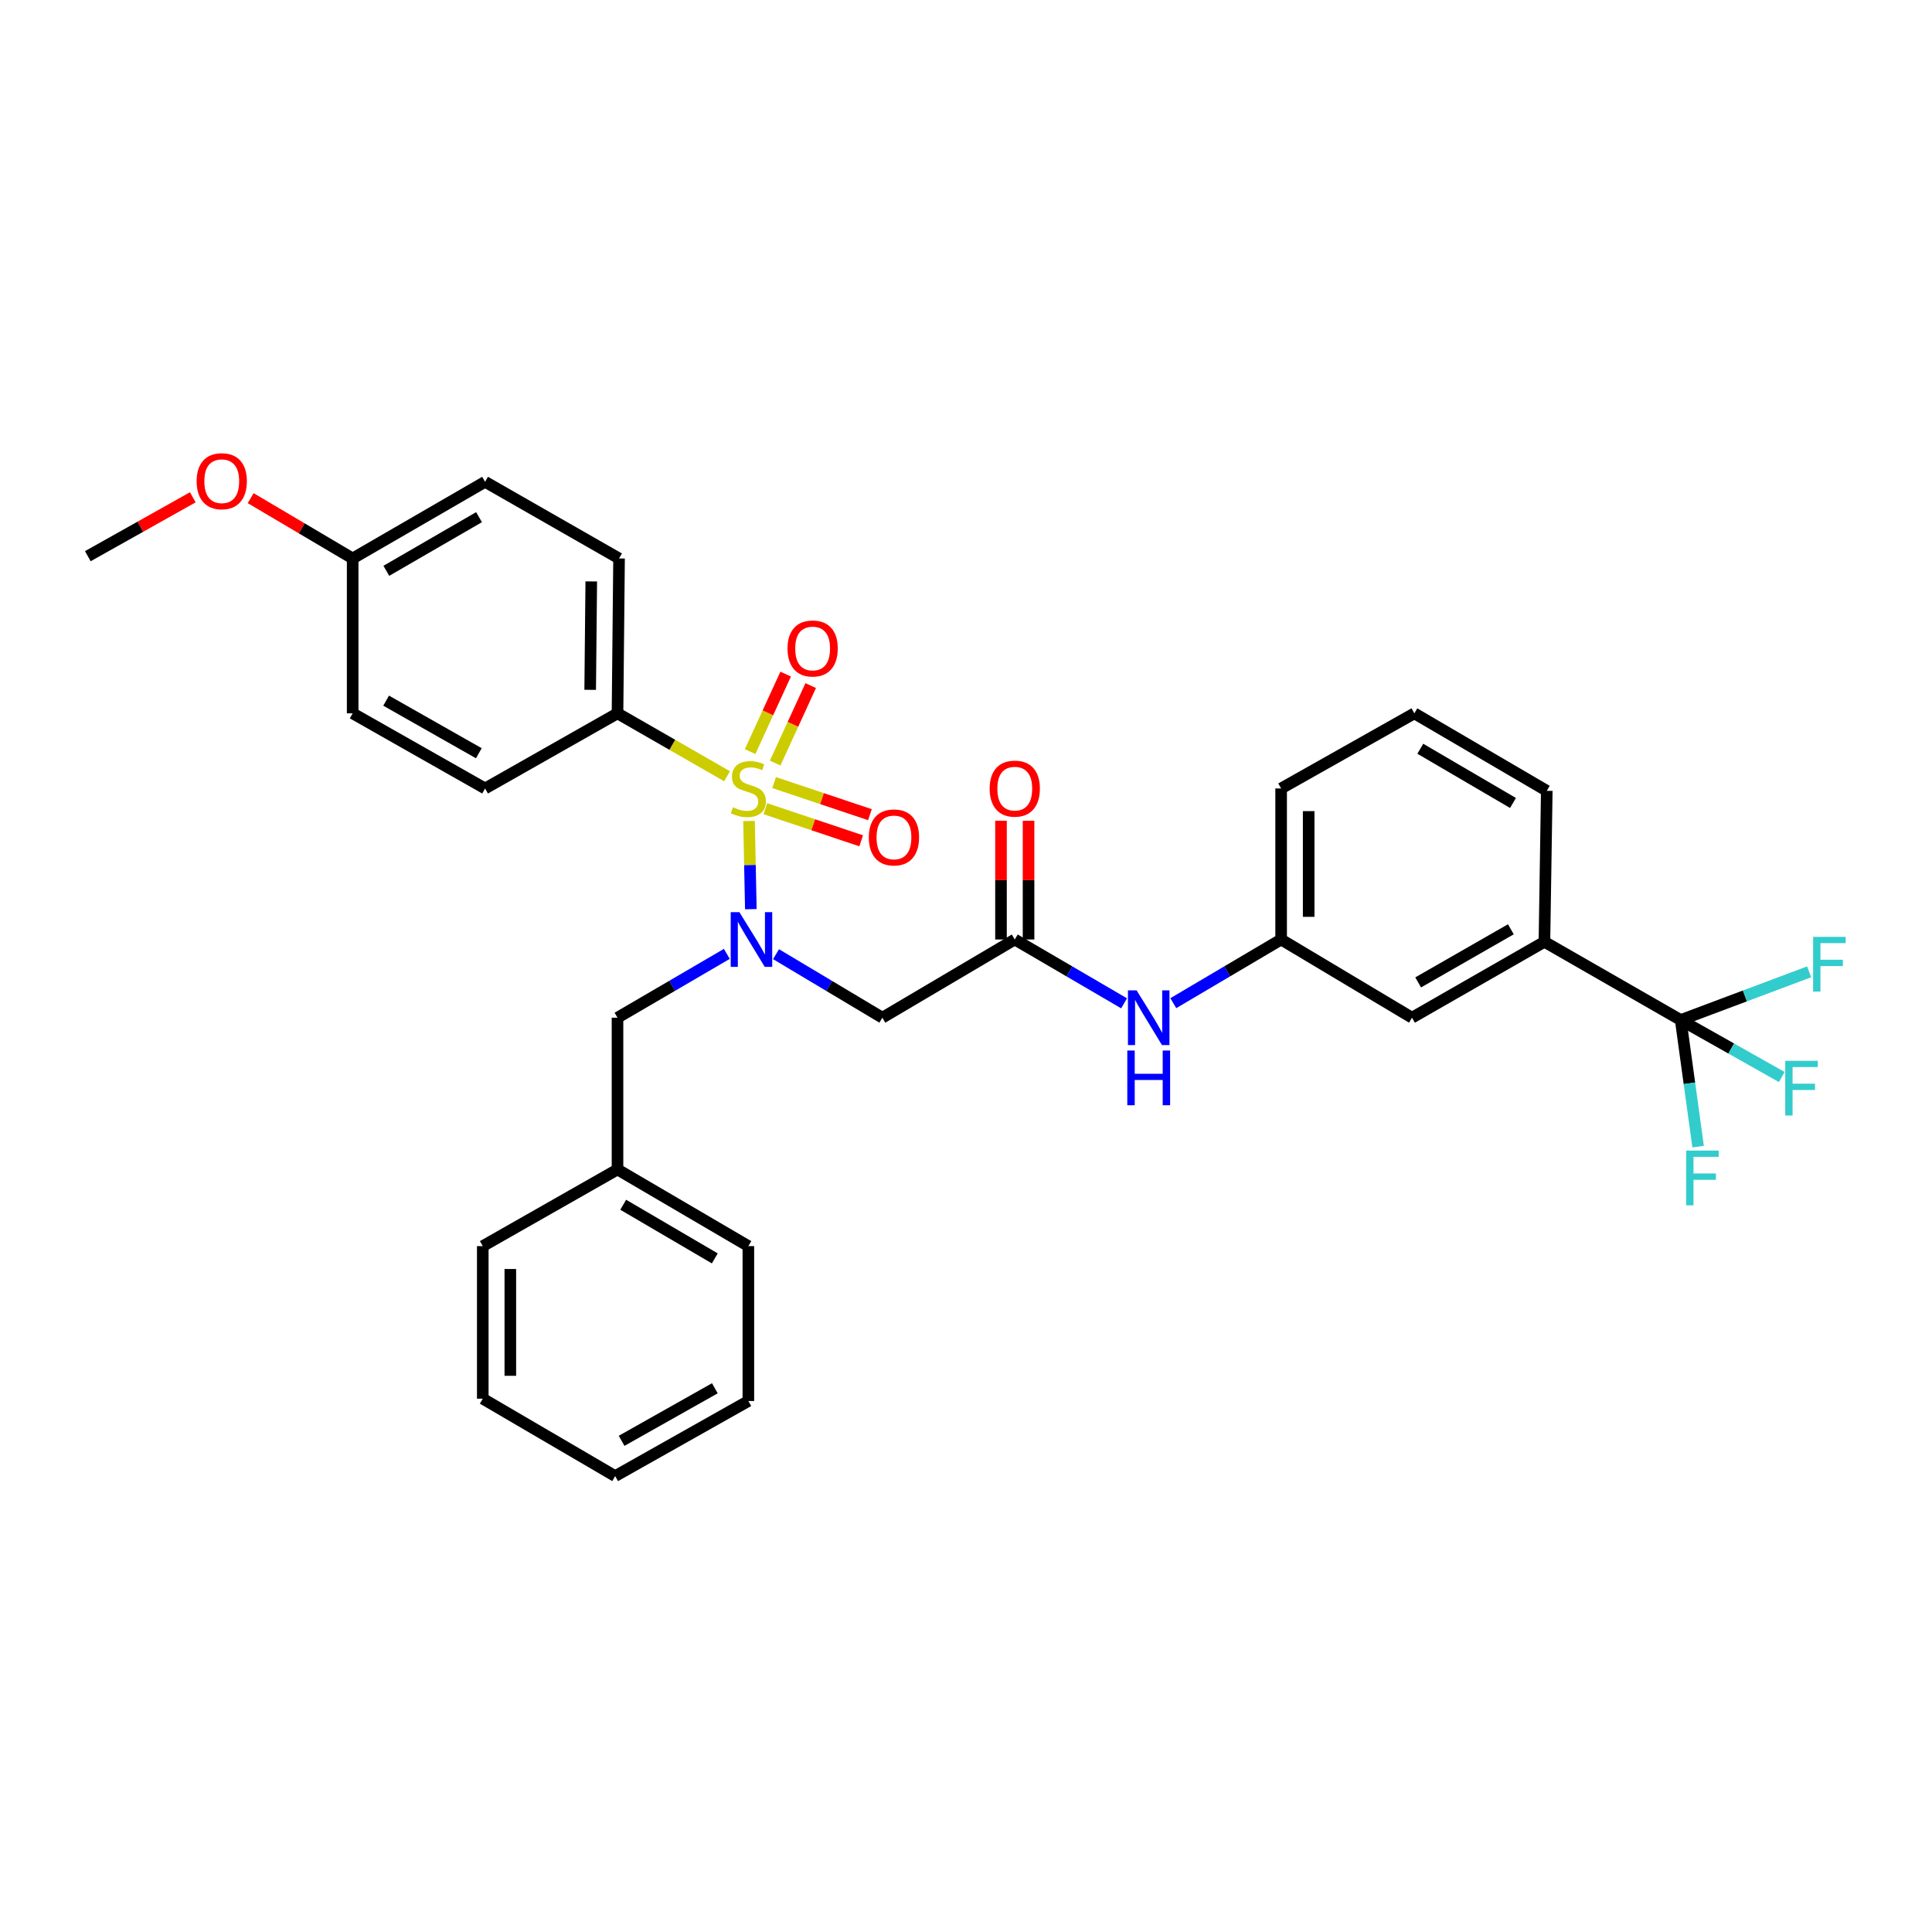 <?xml version='1.0' encoding='iso-8859-1'?>
<svg version='1.1' baseProfile='full'
              xmlns='http://www.w3.org/2000/svg'
                      xmlns:rdkit='http://www.rdkit.org/xml'
                      xmlns:xlink='http://www.w3.org/1999/xlink'
                  xml:space='preserve'
width='1000px' height='1000px' viewBox='0 0 1000 1000'>
<!-- END OF HEADER -->
<rect style='opacity:1.0;fill:#FFFFFF;stroke:none' width='1000' height='1000' x='0' y='0'> </rect>
<path class='bond-0' d='M 387.697,424.948 L 388.166,447.767' style='fill:none;fill-rule:evenodd;stroke:#CCCC00;stroke-width:6px;stroke-linecap:butt;stroke-linejoin:miter;stroke-opacity:1' />
<path class='bond-0' d='M 388.166,447.767 L 388.636,470.586' style='fill:none;fill-rule:evenodd;stroke:#0000FF;stroke-width:6px;stroke-linecap:butt;stroke-linejoin:miter;stroke-opacity:1' />
<path class='bond-4' d='M 376.318,401.779 L 347.968,385.501' style='fill:none;fill-rule:evenodd;stroke:#CCCC00;stroke-width:6px;stroke-linecap:butt;stroke-linejoin:miter;stroke-opacity:1' />
<path class='bond-4' d='M 347.968,385.501 L 319.619,369.224' style='fill:none;fill-rule:evenodd;stroke:#000000;stroke-width:6px;stroke-linecap:butt;stroke-linejoin:miter;stroke-opacity:1' />
<path class='bond-6' d='M 396.151,418.584 L 420.947,426.893' style='fill:none;fill-rule:evenodd;stroke:#CCCC00;stroke-width:6px;stroke-linecap:butt;stroke-linejoin:miter;stroke-opacity:1' />
<path class='bond-6' d='M 420.947,426.893 L 445.743,435.203' style='fill:none;fill-rule:evenodd;stroke:#FF0000;stroke-width:6px;stroke-linecap:butt;stroke-linejoin:miter;stroke-opacity:1' />
<path class='bond-6' d='M 400.683,405.06 L 425.479,413.37' style='fill:none;fill-rule:evenodd;stroke:#CCCC00;stroke-width:6px;stroke-linecap:butt;stroke-linejoin:miter;stroke-opacity:1' />
<path class='bond-6' d='M 425.479,413.37 L 450.275,421.68' style='fill:none;fill-rule:evenodd;stroke:#FF0000;stroke-width:6px;stroke-linecap:butt;stroke-linejoin:miter;stroke-opacity:1' />
<path class='bond-7' d='M 401.223,394.971 L 410.423,374.914' style='fill:none;fill-rule:evenodd;stroke:#CCCC00;stroke-width:6px;stroke-linecap:butt;stroke-linejoin:miter;stroke-opacity:1' />
<path class='bond-7' d='M 410.423,374.914 L 419.622,354.858' style='fill:none;fill-rule:evenodd;stroke:#FF0000;stroke-width:6px;stroke-linecap:butt;stroke-linejoin:miter;stroke-opacity:1' />
<path class='bond-7' d='M 388.26,389.025 L 397.459,368.968' style='fill:none;fill-rule:evenodd;stroke:#CCCC00;stroke-width:6px;stroke-linecap:butt;stroke-linejoin:miter;stroke-opacity:1' />
<path class='bond-7' d='M 397.459,368.968 L 406.658,348.912' style='fill:none;fill-rule:evenodd;stroke:#FF0000;stroke-width:6px;stroke-linecap:butt;stroke-linejoin:miter;stroke-opacity:1' />
<path class='bond-2' d='M 401.672,493.876 L 429.189,510.319' style='fill:none;fill-rule:evenodd;stroke:#0000FF;stroke-width:6px;stroke-linecap:butt;stroke-linejoin:miter;stroke-opacity:1' />
<path class='bond-2' d='M 429.189,510.319 L 456.706,526.761' style='fill:none;fill-rule:evenodd;stroke:#000000;stroke-width:6px;stroke-linecap:butt;stroke-linejoin:miter;stroke-opacity:1' />
<path class='bond-9' d='M 376.211,493.722 L 347.915,510.242' style='fill:none;fill-rule:evenodd;stroke:#0000FF;stroke-width:6px;stroke-linecap:butt;stroke-linejoin:miter;stroke-opacity:1' />
<path class='bond-9' d='M 347.915,510.242 L 319.619,526.761' style='fill:none;fill-rule:evenodd;stroke:#000000;stroke-width:6px;stroke-linecap:butt;stroke-linejoin:miter;stroke-opacity:1' />
<path class='bond-1' d='M 869.929,527.958 L 799.394,487.476' style='fill:none;fill-rule:evenodd;stroke:#000000;stroke-width:6px;stroke-linecap:butt;stroke-linejoin:miter;stroke-opacity:1' />
<path class='bond-13' d='M 869.929,527.958 L 896.085,542.711' style='fill:none;fill-rule:evenodd;stroke:#000000;stroke-width:6px;stroke-linecap:butt;stroke-linejoin:miter;stroke-opacity:1' />
<path class='bond-13' d='M 896.085,542.711 L 922.24,557.464' style='fill:none;fill-rule:evenodd;stroke:#33CCCC;stroke-width:6px;stroke-linecap:butt;stroke-linejoin:miter;stroke-opacity:1' />
<path class='bond-14' d='M 869.929,527.958 L 874.436,560.72' style='fill:none;fill-rule:evenodd;stroke:#000000;stroke-width:6px;stroke-linecap:butt;stroke-linejoin:miter;stroke-opacity:1' />
<path class='bond-14' d='M 874.436,560.72 L 878.942,593.483' style='fill:none;fill-rule:evenodd;stroke:#33CCCC;stroke-width:6px;stroke-linecap:butt;stroke-linejoin:miter;stroke-opacity:1' />
<path class='bond-15' d='M 869.929,527.958 L 903.173,515.486' style='fill:none;fill-rule:evenodd;stroke:#000000;stroke-width:6px;stroke-linecap:butt;stroke-linejoin:miter;stroke-opacity:1' />
<path class='bond-15' d='M 903.173,515.486 L 936.416,503.014' style='fill:none;fill-rule:evenodd;stroke:#33CCCC;stroke-width:6px;stroke-linecap:butt;stroke-linejoin:miter;stroke-opacity:1' />
<path class='bond-3' d='M 456.706,526.761 L 525.245,486.28' style='fill:none;fill-rule:evenodd;stroke:#000000;stroke-width:6px;stroke-linecap:butt;stroke-linejoin:miter;stroke-opacity:1' />
<path class='bond-8' d='M 525.245,486.28 L 553.533,502.799' style='fill:none;fill-rule:evenodd;stroke:#000000;stroke-width:6px;stroke-linecap:butt;stroke-linejoin:miter;stroke-opacity:1' />
<path class='bond-8' d='M 553.533,502.799 L 581.821,519.318' style='fill:none;fill-rule:evenodd;stroke:#0000FF;stroke-width:6px;stroke-linecap:butt;stroke-linejoin:miter;stroke-opacity:1' />
<path class='bond-12' d='M 532.376,486.28 L 532.376,455.554' style='fill:none;fill-rule:evenodd;stroke:#000000;stroke-width:6px;stroke-linecap:butt;stroke-linejoin:miter;stroke-opacity:1' />
<path class='bond-12' d='M 532.376,455.554 L 532.376,424.827' style='fill:none;fill-rule:evenodd;stroke:#FF0000;stroke-width:6px;stroke-linecap:butt;stroke-linejoin:miter;stroke-opacity:1' />
<path class='bond-12' d='M 518.113,486.28 L 518.113,455.554' style='fill:none;fill-rule:evenodd;stroke:#000000;stroke-width:6px;stroke-linecap:butt;stroke-linejoin:miter;stroke-opacity:1' />
<path class='bond-12' d='M 518.113,455.554 L 518.113,424.827' style='fill:none;fill-rule:evenodd;stroke:#FF0000;stroke-width:6px;stroke-linecap:butt;stroke-linejoin:miter;stroke-opacity:1' />
<path class='bond-16' d='M 319.619,369.224 L 320.42,289.061' style='fill:none;fill-rule:evenodd;stroke:#000000;stroke-width:6px;stroke-linecap:butt;stroke-linejoin:miter;stroke-opacity:1' />
<path class='bond-16' d='M 305.477,357.057 L 306.038,300.943' style='fill:none;fill-rule:evenodd;stroke:#000000;stroke-width:6px;stroke-linecap:butt;stroke-linejoin:miter;stroke-opacity:1' />
<path class='bond-17' d='M 319.619,369.224 L 251.08,408.113' style='fill:none;fill-rule:evenodd;stroke:#000000;stroke-width:6px;stroke-linecap:butt;stroke-linejoin:miter;stroke-opacity:1' />
<path class='bond-5' d='M 799.394,487.476 L 730.846,526.761' style='fill:none;fill-rule:evenodd;stroke:#000000;stroke-width:6px;stroke-linecap:butt;stroke-linejoin:miter;stroke-opacity:1' />
<path class='bond-5' d='M 782.02,480.995 L 734.037,508.494' style='fill:none;fill-rule:evenodd;stroke:#000000;stroke-width:6px;stroke-linecap:butt;stroke-linejoin:miter;stroke-opacity:1' />
<path class='bond-34' d='M 799.394,487.476 L 800.606,409.326' style='fill:none;fill-rule:evenodd;stroke:#000000;stroke-width:6px;stroke-linecap:butt;stroke-linejoin:miter;stroke-opacity:1' />
<path class='bond-11' d='M 607.298,519.243 L 635.203,502.761' style='fill:none;fill-rule:evenodd;stroke:#0000FF;stroke-width:6px;stroke-linecap:butt;stroke-linejoin:miter;stroke-opacity:1' />
<path class='bond-11' d='M 635.203,502.761 L 663.108,486.28' style='fill:none;fill-rule:evenodd;stroke:#000000;stroke-width:6px;stroke-linecap:butt;stroke-linejoin:miter;stroke-opacity:1' />
<path class='bond-19' d='M 319.619,526.761 L 319.619,605.316' style='fill:none;fill-rule:evenodd;stroke:#000000;stroke-width:6px;stroke-linecap:butt;stroke-linejoin:miter;stroke-opacity:1' />
<path class='bond-10' d='M 730.846,526.761 L 663.108,486.28' style='fill:none;fill-rule:evenodd;stroke:#000000;stroke-width:6px;stroke-linecap:butt;stroke-linejoin:miter;stroke-opacity:1' />
<path class='bond-25' d='M 663.108,486.28 L 663.108,408.113' style='fill:none;fill-rule:evenodd;stroke:#000000;stroke-width:6px;stroke-linecap:butt;stroke-linejoin:miter;stroke-opacity:1' />
<path class='bond-25' d='M 677.37,474.555 L 677.37,419.838' style='fill:none;fill-rule:evenodd;stroke:#000000;stroke-width:6px;stroke-linecap:butt;stroke-linejoin:miter;stroke-opacity:1' />
<path class='bond-21' d='M 320.42,289.061 L 251.08,249.388' style='fill:none;fill-rule:evenodd;stroke:#000000;stroke-width:6px;stroke-linecap:butt;stroke-linejoin:miter;stroke-opacity:1' />
<path class='bond-20' d='M 251.08,408.113 L 182.541,369.224' style='fill:none;fill-rule:evenodd;stroke:#000000;stroke-width:6px;stroke-linecap:butt;stroke-linejoin:miter;stroke-opacity:1' />
<path class='bond-20' d='M 247.838,389.875 L 199.86,362.653' style='fill:none;fill-rule:evenodd;stroke:#000000;stroke-width:6px;stroke-linecap:butt;stroke-linejoin:miter;stroke-opacity:1' />
<path class='bond-18' d='M 182.541,289.061 L 182.541,369.224' style='fill:none;fill-rule:evenodd;stroke:#000000;stroke-width:6px;stroke-linecap:butt;stroke-linejoin:miter;stroke-opacity:1' />
<path class='bond-22' d='M 182.541,289.061 L 156.144,273.452' style='fill:none;fill-rule:evenodd;stroke:#000000;stroke-width:6px;stroke-linecap:butt;stroke-linejoin:miter;stroke-opacity:1' />
<path class='bond-22' d='M 156.144,273.452 L 129.746,257.842' style='fill:none;fill-rule:evenodd;stroke:#FF0000;stroke-width:6px;stroke-linecap:butt;stroke-linejoin:miter;stroke-opacity:1' />
<path class='bond-32' d='M 182.541,289.061 L 251.08,249.388' style='fill:none;fill-rule:evenodd;stroke:#000000;stroke-width:6px;stroke-linecap:butt;stroke-linejoin:miter;stroke-opacity:1' />
<path class='bond-32' d='M 199.967,295.454 L 247.944,267.682' style='fill:none;fill-rule:evenodd;stroke:#000000;stroke-width:6px;stroke-linecap:butt;stroke-linejoin:miter;stroke-opacity:1' />
<path class='bond-26' d='M 319.619,605.316 L 387.35,644.989' style='fill:none;fill-rule:evenodd;stroke:#000000;stroke-width:6px;stroke-linecap:butt;stroke-linejoin:miter;stroke-opacity:1' />
<path class='bond-26' d='M 322.57,623.574 L 369.982,651.345' style='fill:none;fill-rule:evenodd;stroke:#000000;stroke-width:6px;stroke-linecap:butt;stroke-linejoin:miter;stroke-opacity:1' />
<path class='bond-27' d='M 319.619,605.316 L 249.884,644.989' style='fill:none;fill-rule:evenodd;stroke:#000000;stroke-width:6px;stroke-linecap:butt;stroke-linejoin:miter;stroke-opacity:1' />
<path class='bond-28' d='M 99.791,257.399 L 72.623,272.64' style='fill:none;fill-rule:evenodd;stroke:#FF0000;stroke-width:6px;stroke-linecap:butt;stroke-linejoin:miter;stroke-opacity:1' />
<path class='bond-28' d='M 72.623,272.64 L 45.455,287.881' style='fill:none;fill-rule:evenodd;stroke:#000000;stroke-width:6px;stroke-linecap:butt;stroke-linejoin:miter;stroke-opacity:1' />
<path class='bond-23' d='M 800.606,409.326 L 732.067,369.224' style='fill:none;fill-rule:evenodd;stroke:#000000;stroke-width:6px;stroke-linecap:butt;stroke-linejoin:miter;stroke-opacity:1' />
<path class='bond-23' d='M 783.122,415.621 L 735.145,387.55' style='fill:none;fill-rule:evenodd;stroke:#000000;stroke-width:6px;stroke-linecap:butt;stroke-linejoin:miter;stroke-opacity:1' />
<path class='bond-24' d='M 732.067,369.224 L 663.108,408.113' style='fill:none;fill-rule:evenodd;stroke:#000000;stroke-width:6px;stroke-linecap:butt;stroke-linejoin:miter;stroke-opacity:1' />
<path class='bond-30' d='M 387.35,644.989 L 387.35,725.161' style='fill:none;fill-rule:evenodd;stroke:#000000;stroke-width:6px;stroke-linecap:butt;stroke-linejoin:miter;stroke-opacity:1' />
<path class='bond-29' d='M 249.884,644.989 L 249.884,723.956' style='fill:none;fill-rule:evenodd;stroke:#000000;stroke-width:6px;stroke-linecap:butt;stroke-linejoin:miter;stroke-opacity:1' />
<path class='bond-29' d='M 264.146,656.834 L 264.146,712.111' style='fill:none;fill-rule:evenodd;stroke:#000000;stroke-width:6px;stroke-linecap:butt;stroke-linejoin:miter;stroke-opacity:1' />
<path class='bond-31' d='M 249.884,723.956 L 318.407,764.026' style='fill:none;fill-rule:evenodd;stroke:#000000;stroke-width:6px;stroke-linecap:butt;stroke-linejoin:miter;stroke-opacity:1' />
<path class='bond-33' d='M 387.35,725.161 L 318.407,764.026' style='fill:none;fill-rule:evenodd;stroke:#000000;stroke-width:6px;stroke-linecap:butt;stroke-linejoin:miter;stroke-opacity:1' />
<path class='bond-33' d='M 370.005,718.566 L 321.744,745.772' style='fill:none;fill-rule:evenodd;stroke:#000000;stroke-width:6px;stroke-linecap:butt;stroke-linejoin:miter;stroke-opacity:1' />
<path  class='atom-0' d='M 379.35 417.833
Q 379.67 417.953, 380.99 418.513
Q 382.31 419.073, 383.75 419.433
Q 385.23 419.753, 386.67 419.753
Q 389.35 419.753, 390.91 418.473
Q 392.47 417.153, 392.47 414.873
Q 392.47 413.313, 391.67 412.353
Q 390.91 411.393, 389.71 410.873
Q 388.51 410.353, 386.51 409.753
Q 383.99 408.993, 382.47 408.273
Q 380.99 407.553, 379.91 406.033
Q 378.87 404.513, 378.87 401.953
Q 378.87 398.393, 381.27 396.193
Q 383.71 393.993, 388.51 393.993
Q 391.79 393.993, 395.51 395.553
L 394.59 398.633
Q 391.19 397.233, 388.63 397.233
Q 385.87 397.233, 384.35 398.393
Q 382.83 399.513, 382.87 401.473
Q 382.87 402.993, 383.63 403.913
Q 384.43 404.833, 385.55 405.353
Q 386.71 405.873, 388.63 406.473
Q 391.19 407.273, 392.71 408.073
Q 394.23 408.873, 395.31 410.513
Q 396.43 412.113, 396.43 414.873
Q 396.43 418.793, 393.79 420.913
Q 391.19 422.993, 386.83 422.993
Q 384.31 422.993, 382.39 422.433
Q 380.51 421.913, 378.27 420.993
L 379.35 417.833
' fill='#CCCC00'/>
<path  class='atom-1' d='M 382.699 472.12
L 391.979 487.12
Q 392.899 488.6, 394.379 491.28
Q 395.859 493.96, 395.939 494.12
L 395.939 472.12
L 399.699 472.12
L 399.699 500.44
L 395.819 500.44
L 385.859 484.04
Q 384.699 482.12, 383.459 479.92
Q 382.259 477.72, 381.899 477.04
L 381.899 500.44
L 378.219 500.44
L 378.219 472.12
L 382.699 472.12
' fill='#0000FF'/>
<path  class='atom-7' d='M 449.704 433.446
Q 449.704 426.646, 453.064 422.846
Q 456.424 419.046, 462.704 419.046
Q 468.984 419.046, 472.344 422.846
Q 475.704 426.646, 475.704 433.446
Q 475.704 440.326, 472.304 444.246
Q 468.904 448.126, 462.704 448.126
Q 456.464 448.126, 453.064 444.246
Q 449.704 440.366, 449.704 433.446
M 462.704 444.926
Q 467.024 444.926, 469.344 442.046
Q 471.704 439.126, 471.704 433.446
Q 471.704 427.886, 469.344 425.086
Q 467.024 422.246, 462.704 422.246
Q 458.384 422.246, 456.024 425.046
Q 453.704 427.846, 453.704 433.446
Q 453.704 439.166, 456.024 442.046
Q 458.384 444.926, 462.704 444.926
' fill='#FF0000'/>
<path  class='atom-8' d='M 407.621 335.653
Q 407.621 328.853, 410.981 325.053
Q 414.341 321.253, 420.621 321.253
Q 426.901 321.253, 430.261 325.053
Q 433.621 328.853, 433.621 335.653
Q 433.621 342.533, 430.221 346.453
Q 426.821 350.333, 420.621 350.333
Q 414.381 350.333, 410.981 346.453
Q 407.621 342.573, 407.621 335.653
M 420.621 347.133
Q 424.941 347.133, 427.261 344.253
Q 429.621 341.333, 429.621 335.653
Q 429.621 330.093, 427.261 327.293
Q 424.941 324.453, 420.621 324.453
Q 416.301 324.453, 413.941 327.253
Q 411.621 330.053, 411.621 335.653
Q 411.621 341.373, 413.941 344.253
Q 416.301 347.133, 420.621 347.133
' fill='#FF0000'/>
<path  class='atom-9' d='M 588.308 512.601
L 597.588 527.601
Q 598.508 529.081, 599.988 531.761
Q 601.468 534.441, 601.548 534.601
L 601.548 512.601
L 605.308 512.601
L 605.308 540.921
L 601.428 540.921
L 591.468 524.521
Q 590.308 522.601, 589.068 520.401
Q 587.868 518.201, 587.508 517.521
L 587.508 540.921
L 583.828 540.921
L 583.828 512.601
L 588.308 512.601
' fill='#0000FF'/>
<path  class='atom-9' d='M 583.488 543.753
L 587.328 543.753
L 587.328 555.793
L 601.808 555.793
L 601.808 543.753
L 605.648 543.753
L 605.648 572.073
L 601.808 572.073
L 601.808 558.993
L 587.328 558.993
L 587.328 572.073
L 583.488 572.073
L 583.488 543.753
' fill='#0000FF'/>
<path  class='atom-13' d='M 512.245 408.193
Q 512.245 401.393, 515.605 397.593
Q 518.965 393.793, 525.245 393.793
Q 531.525 393.793, 534.885 397.593
Q 538.245 401.393, 538.245 408.193
Q 538.245 415.073, 534.845 418.993
Q 531.445 422.873, 525.245 422.873
Q 519.005 422.873, 515.605 418.993
Q 512.245 415.113, 512.245 408.193
M 525.245 419.673
Q 529.565 419.673, 531.885 416.793
Q 534.245 413.873, 534.245 408.193
Q 534.245 402.633, 531.885 399.833
Q 529.565 396.993, 525.245 396.993
Q 520.925 396.993, 518.565 399.793
Q 516.245 402.593, 516.245 408.193
Q 516.245 413.913, 518.565 416.793
Q 520.925 419.673, 525.245 419.673
' fill='#FF0000'/>
<path  class='atom-14' d='M 924.035 549.066
L 940.875 549.066
L 940.875 552.306
L 927.835 552.306
L 927.835 560.906
L 939.435 560.906
L 939.435 564.186
L 927.835 564.186
L 927.835 577.386
L 924.035 577.386
L 924.035 549.066
' fill='#33CCCC'/>
<path  class='atom-15' d='M 872.753 595.546
L 889.593 595.546
L 889.593 598.786
L 876.553 598.786
L 876.553 607.386
L 888.153 607.386
L 888.153 610.666
L 876.553 610.666
L 876.553 623.866
L 872.753 623.866
L 872.753 595.546
' fill='#33CCCC'/>
<path  class='atom-16' d='M 938.471 484.924
L 955.311 484.924
L 955.311 488.164
L 942.271 488.164
L 942.271 496.764
L 953.871 496.764
L 953.871 500.044
L 942.271 500.044
L 942.271 513.244
L 938.471 513.244
L 938.471 484.924
' fill='#33CCCC'/>
<path  class='atom-23' d='M 101.778 249.071
Q 101.778 242.271, 105.138 238.471
Q 108.498 234.671, 114.778 234.671
Q 121.058 234.671, 124.418 238.471
Q 127.778 242.271, 127.778 249.071
Q 127.778 255.951, 124.378 259.871
Q 120.978 263.751, 114.778 263.751
Q 108.538 263.751, 105.138 259.871
Q 101.778 255.991, 101.778 249.071
M 114.778 260.551
Q 119.098 260.551, 121.418 257.671
Q 123.778 254.751, 123.778 249.071
Q 123.778 243.511, 121.418 240.711
Q 119.098 237.871, 114.778 237.871
Q 110.458 237.871, 108.098 240.671
Q 105.778 243.471, 105.778 249.071
Q 105.778 254.791, 108.098 257.671
Q 110.458 260.551, 114.778 260.551
' fill='#FF0000'/>
</svg>
